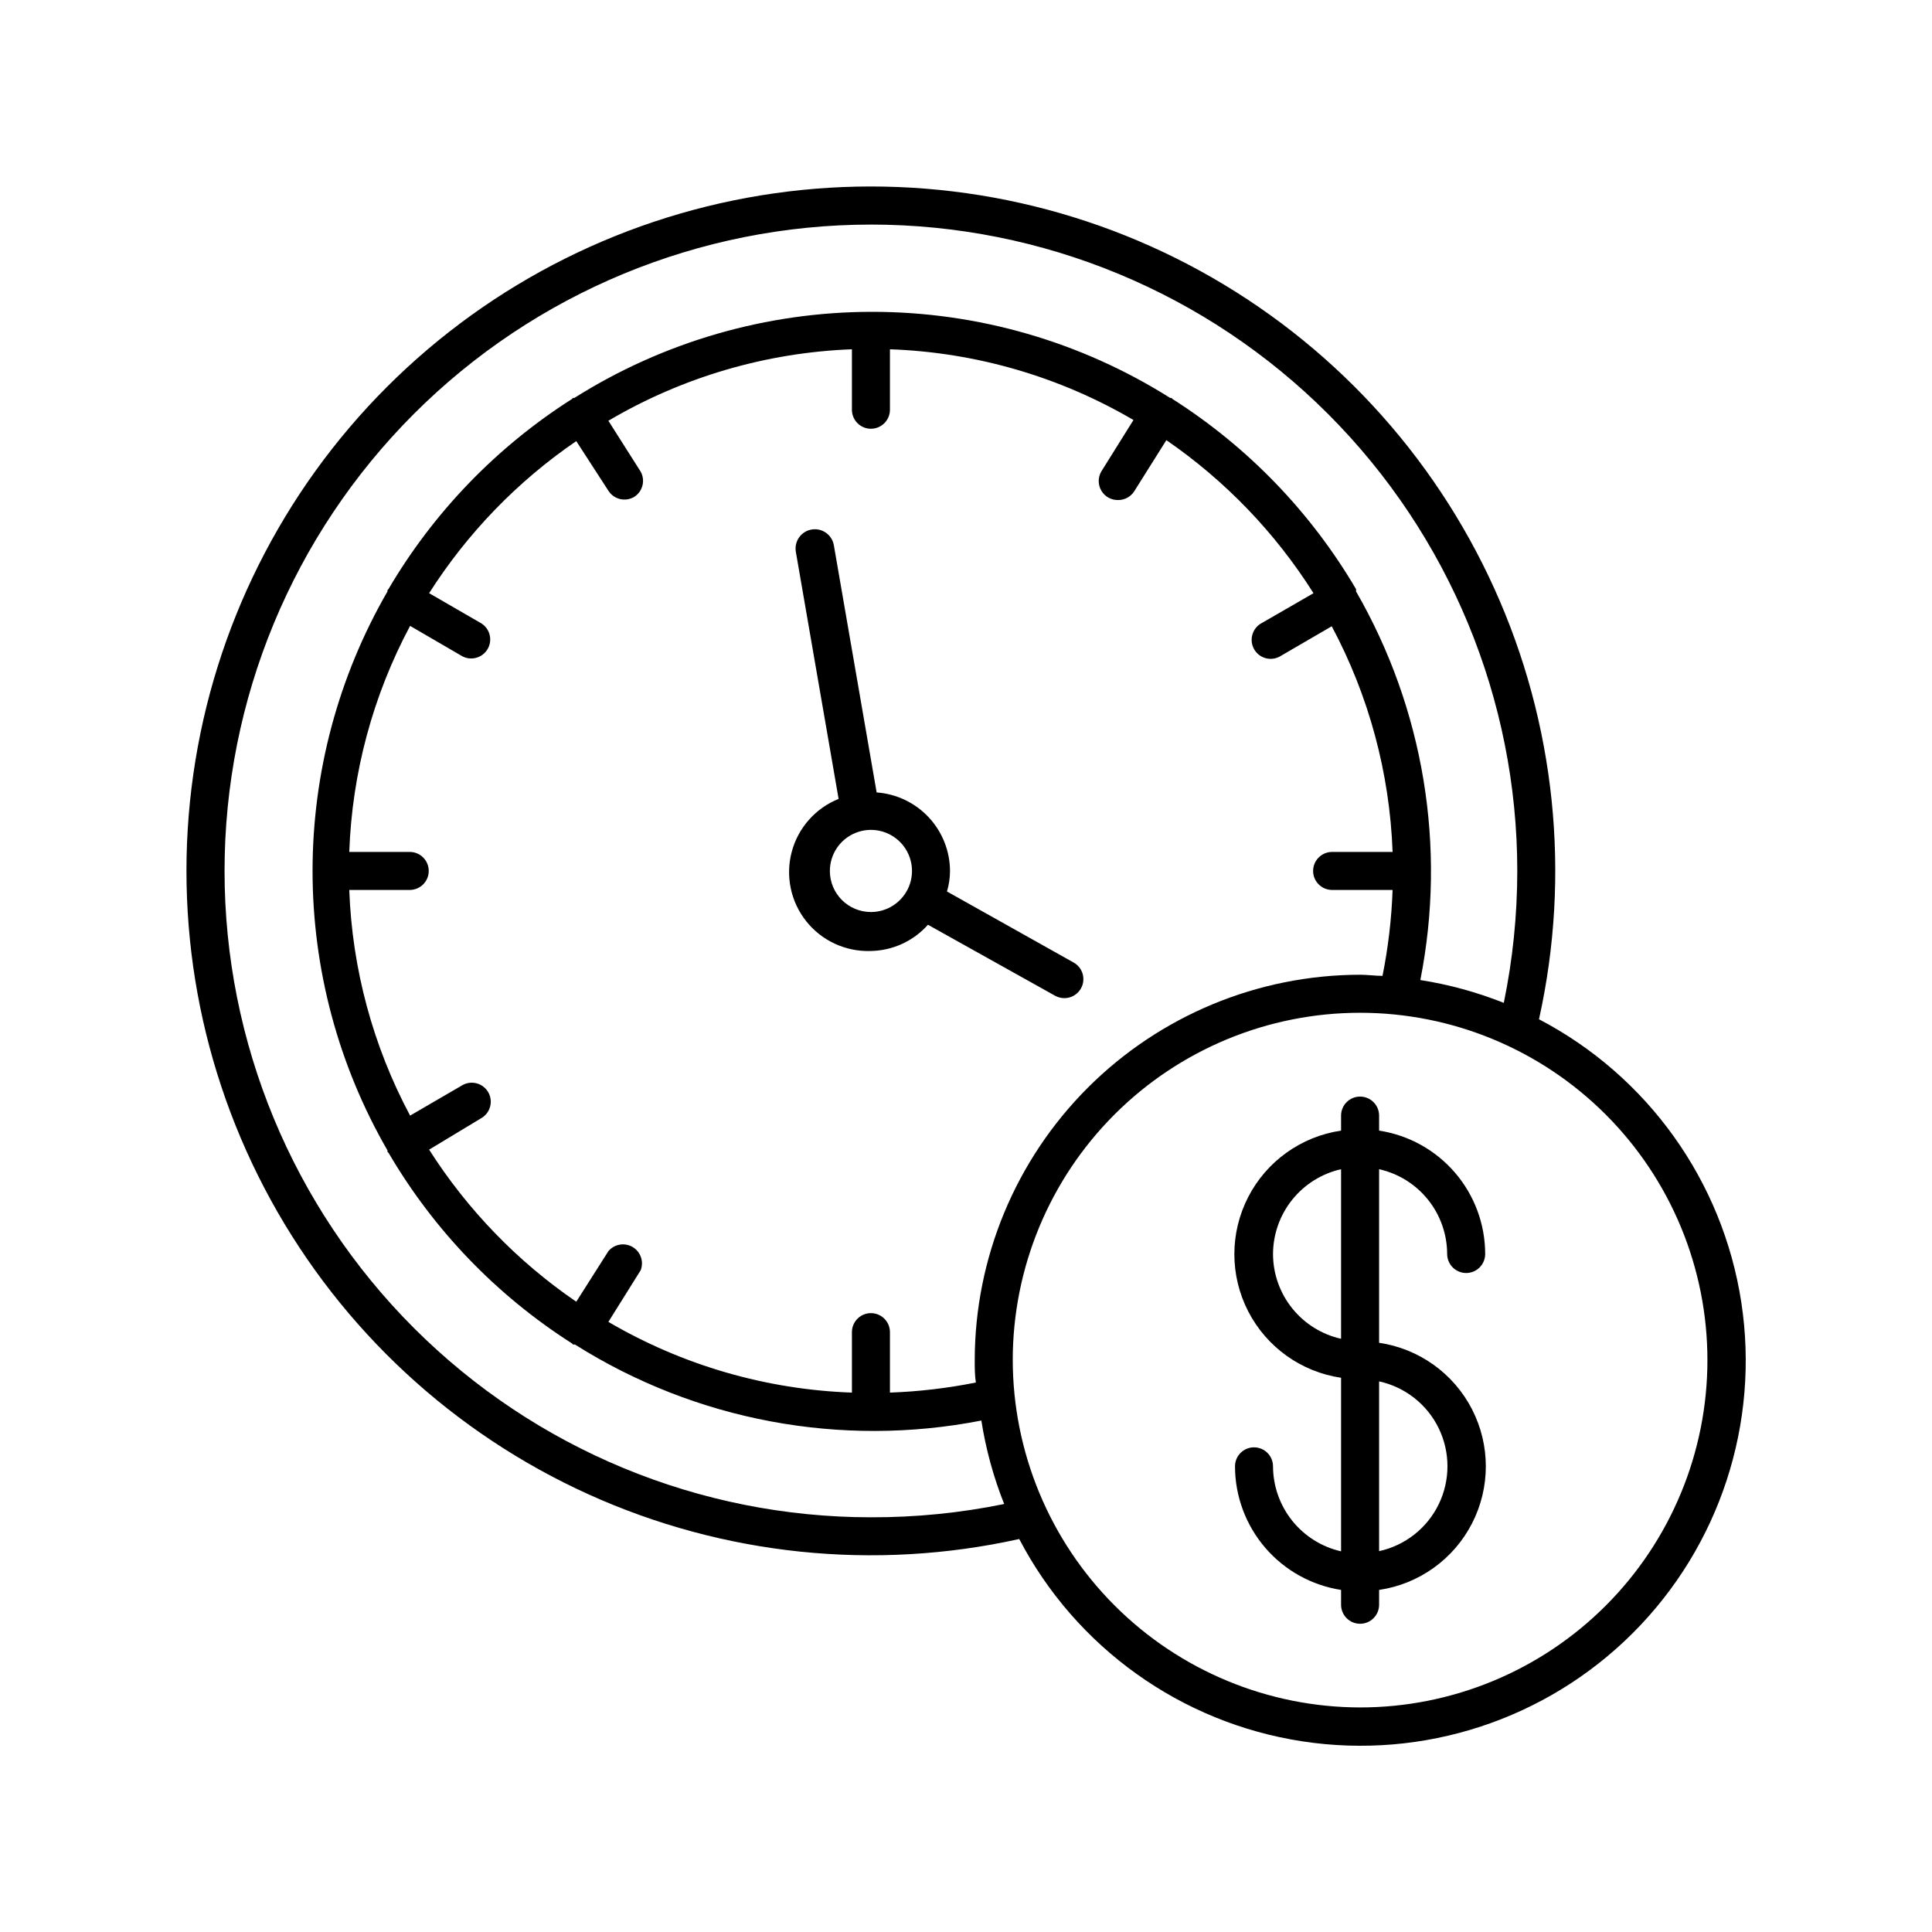 <?xml version="1.0" encoding="UTF-8"?>
<!-- Uploaded to: SVG Repo, www.svgrepo.com, Generator: SVG Repo Mixer Tools -->
<svg fill="#000000" width="800px" height="800px" version="1.1" viewBox="144 144 512 512" xmlns="http://www.w3.org/2000/svg">
 <g>
  <path d="m389.92 389.07 33.656 18.793c0.75 0.426 1.602 0.652 2.469 0.652 2.309 0.012 4.332-1.551 4.906-3.789 0.57-2.242-0.453-4.582-2.488-5.68l-33.504-18.793c0.527-1.766 0.801-3.598 0.805-5.441-0.023-5.281-2.039-10.355-5.644-14.215-3.606-3.859-8.535-6.211-13.801-6.594l-11.336-65.496c-0.473-2.781-3.113-4.652-5.894-4.18-2.781 0.473-4.656 3.113-4.184 5.894l11.336 65.496c-6.125 2.457-10.734 7.664-12.426 14.043-1.695 6.383-0.273 13.188 3.832 18.359 4.106 5.172 10.41 8.102 17.008 7.902 5.84-0.066 11.383-2.59 15.266-6.953zm-25.996-14.258c0-4.402 2.652-8.371 6.719-10.055 4.066-1.684 8.746-0.754 11.859 2.359 3.113 3.113 4.043 7.793 2.359 11.859-1.688 4.066-5.652 6.719-10.055 6.719-6.012 0-10.883-4.875-10.883-10.883z"/>
  <path d="m551.85 414.11c8.508-38.32 4.356-78.367-11.836-114.13-16.191-35.758-43.547-65.301-77.957-84.188-34.414-18.887-74.023-26.098-112.89-20.555-38.859 5.547-74.871 23.547-102.63 51.305-27.758 27.758-45.758 63.77-51.305 102.63-5.543 38.863 1.668 78.473 20.555 112.89 18.887 34.41 48.43 61.766 84.188 77.957 35.762 16.191 75.809 20.344 114.13 11.836 15.047 28.789 42.902 48.699 75.016 53.617 32.113 4.914 64.648-5.75 87.621-28.723 22.973-22.973 33.637-55.508 28.723-87.621-4.918-32.113-24.828-59.969-53.617-75.016zm-139.46 90.332c0-24.41 9.699-47.824 26.961-65.086 17.262-17.262 40.676-26.961 65.086-26.961 24.414 0 47.824 9.699 65.086 26.961 17.262 17.262 26.961 40.676 26.961 65.086 0 24.414-9.699 47.824-26.961 65.086-17.262 17.262-40.672 26.961-65.086 26.961-24.398-0.039-47.789-9.75-65.043-27.004-17.25-17.254-26.961-40.641-27.004-65.043zm-37.582-300.93c45.43 0 89 18.047 121.12 50.172 32.121 32.125 50.168 75.695 50.168 121.12-0.004 11.746-1.203 23.461-3.574 34.965-7.125-2.836-14.543-4.863-22.117-6.047 6.973-35.254 0.922-71.844-17.031-102.98-0.004-0.117-0.004-0.234 0-0.352v-0.25c-11.988-20.406-28.652-37.672-48.617-50.383-0.086-0.113-0.188-0.215-0.301-0.301h-0.352c-23.637-14.91-51.008-22.82-78.949-22.82s-55.312 7.91-78.945 22.82h-0.352l-0.301 0.301h-0.004c-19.965 12.711-36.625 29.977-48.617 50.383l-0.25 0.25h-0.004c0.008 0.117 0.008 0.234 0 0.352-13.004 22.516-19.852 48.059-19.852 74.062 0 26 6.848 51.543 19.852 74.059 0.008 0.117 0.008 0.234 0 0.352l0.352 0.402 0.004 0.004c11.953 20.398 28.582 37.668 48.516 50.379 0.09 0.113 0.191 0.215 0.301 0.305h0.504c32.02 20.211 70.555 27.418 107.71 20.152 1.184 7.574 3.211 14.992 6.047 22.117-11.621 2.379-23.453 3.559-35.316 3.523-45.43 0-89-18.047-121.12-50.168-32.125-32.125-50.172-75.695-50.172-121.12 0-45.43 18.047-89 50.172-121.12s75.695-50.172 121.12-50.172zm0 288.48c-2.781 0-5.039 2.258-5.039 5.039v16.023c-22.734-0.801-44.91-7.242-64.539-18.742l8.566-13.703c0.879-2.301-0.031-4.894-2.152-6.144-2.121-1.246-4.832-0.777-6.414 1.105l-8.512 13.402c-15.59-10.664-28.852-24.375-38.996-40.305l13.855-8.363c2.379-1.402 3.188-4.457 1.812-6.852-1.383-2.402-4.441-3.234-6.852-1.867l-13.855 8.062c-9.848-18.449-15.363-38.902-16.121-59.801h16.02c2.785 0 5.039-2.258 5.039-5.039s-2.254-5.039-5.039-5.039h-16.02c0.742-20.934 6.258-41.422 16.121-59.902l13.855 8.062c2.394 1.25 5.348 0.395 6.699-1.945 1.348-2.336 0.617-5.324-1.66-6.773l-13.855-8.012v0.004c10.145-15.934 23.406-29.645 38.996-40.305l8.512 13.148c0.715 1.129 1.852 1.926 3.152 2.219 1.305 0.293 2.672 0.059 3.801-0.656 2.164-1.453 2.863-4.316 1.613-6.602l-8.566-13.504v0.004c19.609-11.574 41.789-18.082 64.539-18.945v16.02c0 2.785 2.258 5.039 5.039 5.039s5.039-2.254 5.039-5.039v-16.02c22.73 0.801 44.91 7.242 64.535 18.742l-8.562 13.703c-0.887 1.574-0.859 3.504 0.066 5.055s2.609 2.484 4.418 2.453c1.73 0.012 3.348-0.863 4.281-2.316l8.516-13.551v-0.004c15.609 10.738 28.879 24.535 38.992 40.559l-14.055 8.109c-2.277 1.449-3.012 4.438-1.66 6.773 1.352 2.336 4.305 3.195 6.699 1.941l13.855-8.062-0.004 0.004c9.852 18.449 15.363 38.902 16.125 59.801h-16.023c-2.781 0-5.039 2.258-5.039 5.039s2.258 5.039 5.039 5.039h16.023c-0.27 7.648-1.164 15.266-2.672 22.77-1.965 0-3.93-0.301-5.945-0.301-27.07 0.039-53.023 10.812-72.168 29.953-19.141 19.145-29.914 45.098-29.953 72.168 0 2.016 0 3.981 0.301 5.945-7.504 1.508-15.121 2.402-22.77 2.672v-16.023c0-1.336-0.531-2.617-1.477-3.562-0.945-0.945-2.227-1.477-3.562-1.477z"/>
  <path d="m532.55 481.36c1.336 0 2.617-0.531 3.562-1.477 0.945-0.945 1.477-2.227 1.477-3.562-0.008-7.91-2.844-15.555-8.004-21.555-5.156-5.996-12.289-9.949-20.109-11.141v-3.981c0-2.781-2.258-5.039-5.039-5.039s-5.039 2.258-5.039 5.039v3.981c-10.566 1.555-19.734 8.113-24.617 17.613-4.883 9.496-4.883 20.77 0 30.27s14.051 16.059 24.617 17.613v45.996c-5.109-1.16-9.672-4.019-12.949-8.109-3.273-4.09-5.066-9.172-5.086-14.41 0-2.781-2.254-5.039-5.039-5.039-2.781 0-5.035 2.258-5.035 5.039 0.012 7.914 2.852 15.559 8.008 21.566 5.156 6.004 12.285 9.969 20.102 11.18v3.93c0 2.785 2.258 5.039 5.039 5.039s5.039-2.254 5.039-5.039v-3.93c10.566-1.555 19.734-8.113 24.617-17.613 4.887-9.496 4.887-20.77 0-30.27-4.883-9.496-14.051-16.055-24.617-17.609v-46c5.109 1.145 9.68 3.992 12.957 8.074 3.277 4.082 5.066 9.16 5.078 14.395 0 1.336 0.531 2.617 1.477 3.562 0.945 0.945 2.227 1.477 3.562 1.477zm-23.074 28.719c6.894 1.504 12.723 6.09 15.805 12.438 3.082 6.352 3.082 13.762 0 20.113-3.082 6.348-8.91 10.934-15.805 12.438zm-28.113-33.754v-0.004c0.02-5.231 1.816-10.305 5.09-14.387 3.277-4.082 7.84-6.93 12.945-8.082v44.941c-5.109-1.145-9.676-3.992-12.953-8.074-3.281-4.086-5.07-9.16-5.082-14.398z"/>
 </g>
</svg>